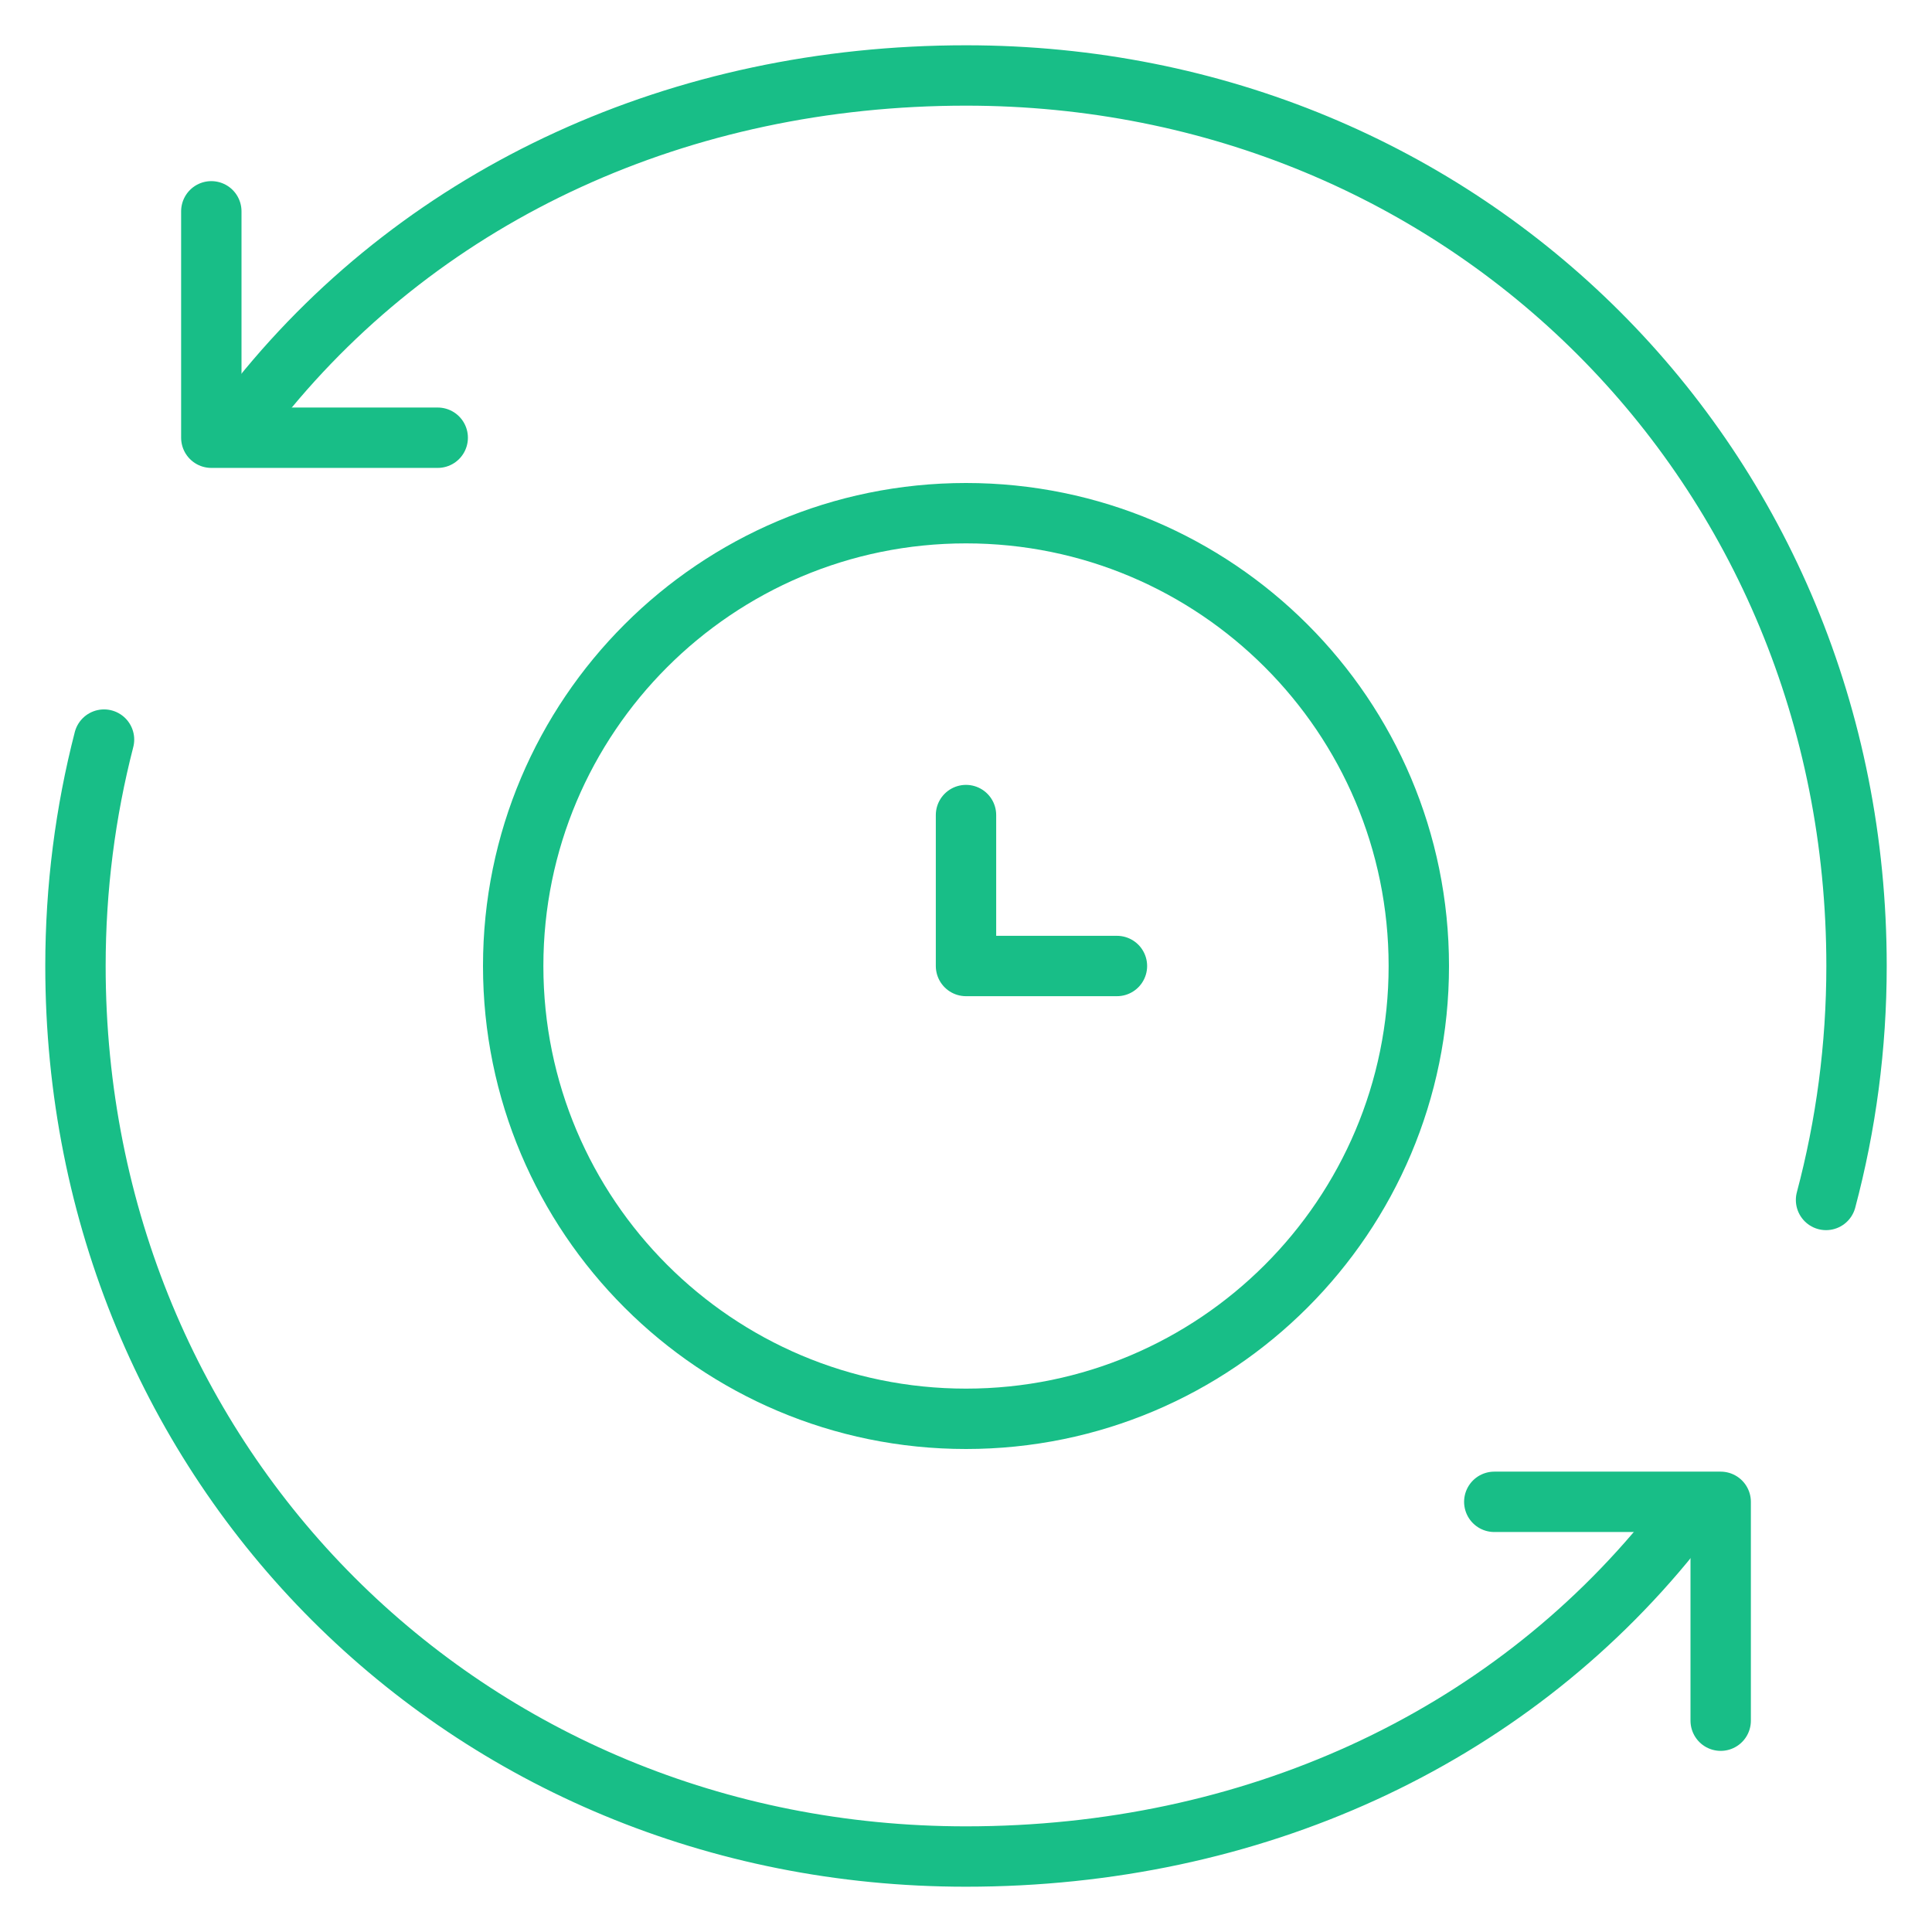 <svg width="32" height="32" viewBox="0 0 32 32" fill="none" xmlns="http://www.w3.org/2000/svg">
<g clip-path="url(#clip0_2297_28)">
<path d="M4.313 6.596C7.063 3.183 11.277 1.25 16 1.25C24.284 1.25 30.75 7.716 30.75 16C30.75 17.34 30.574 18.639 30.245 19.875" stroke="#18BE87" stroke-miterlimit="10" stroke-linecap="round" stroke-linejoin="round"/>
<path d="M27.686 25.404C24.937 28.817 20.723 30.75 16 30.75C7.716 30.75 1.25 24.284 1.25 16C1.25 14.705 1.414 13.449 1.723 12.25" stroke="#18BE87" stroke-miterlimit="10" stroke-linecap="round" stroke-linejoin="round"/>
<path d="M16 13.5V16H18.5" stroke="#18BE87" stroke-miterlimit="10" stroke-linecap="round" stroke-linejoin="round"/>
<path d="M16 23.5C20.142 23.5 23.5 20.142 23.5 16C23.5 11.858 20.142 8.5 16 8.5C11.858 8.5 8.5 11.858 8.5 16C8.5 20.142 11.858 23.5 16 23.5Z" stroke="#18BE87" stroke-miterlimit="10" stroke-linecap="round" stroke-linejoin="round"/>
<path d="M3.5 3.5V7.25H7.25" stroke="#18BE87" stroke-miterlimit="10" stroke-linecap="round" stroke-linejoin="round"/>
<path d="M24.75 24.875H28.5V28.5" stroke="#18BE87" stroke-miterlimit="10" stroke-linecap="round" stroke-linejoin="round"/>
</g>
<defs>
<clipPath id="clip0_2297_28">
<rect width="32" height="32" fill="white"/>
</clipPath>
</defs>
</svg>
